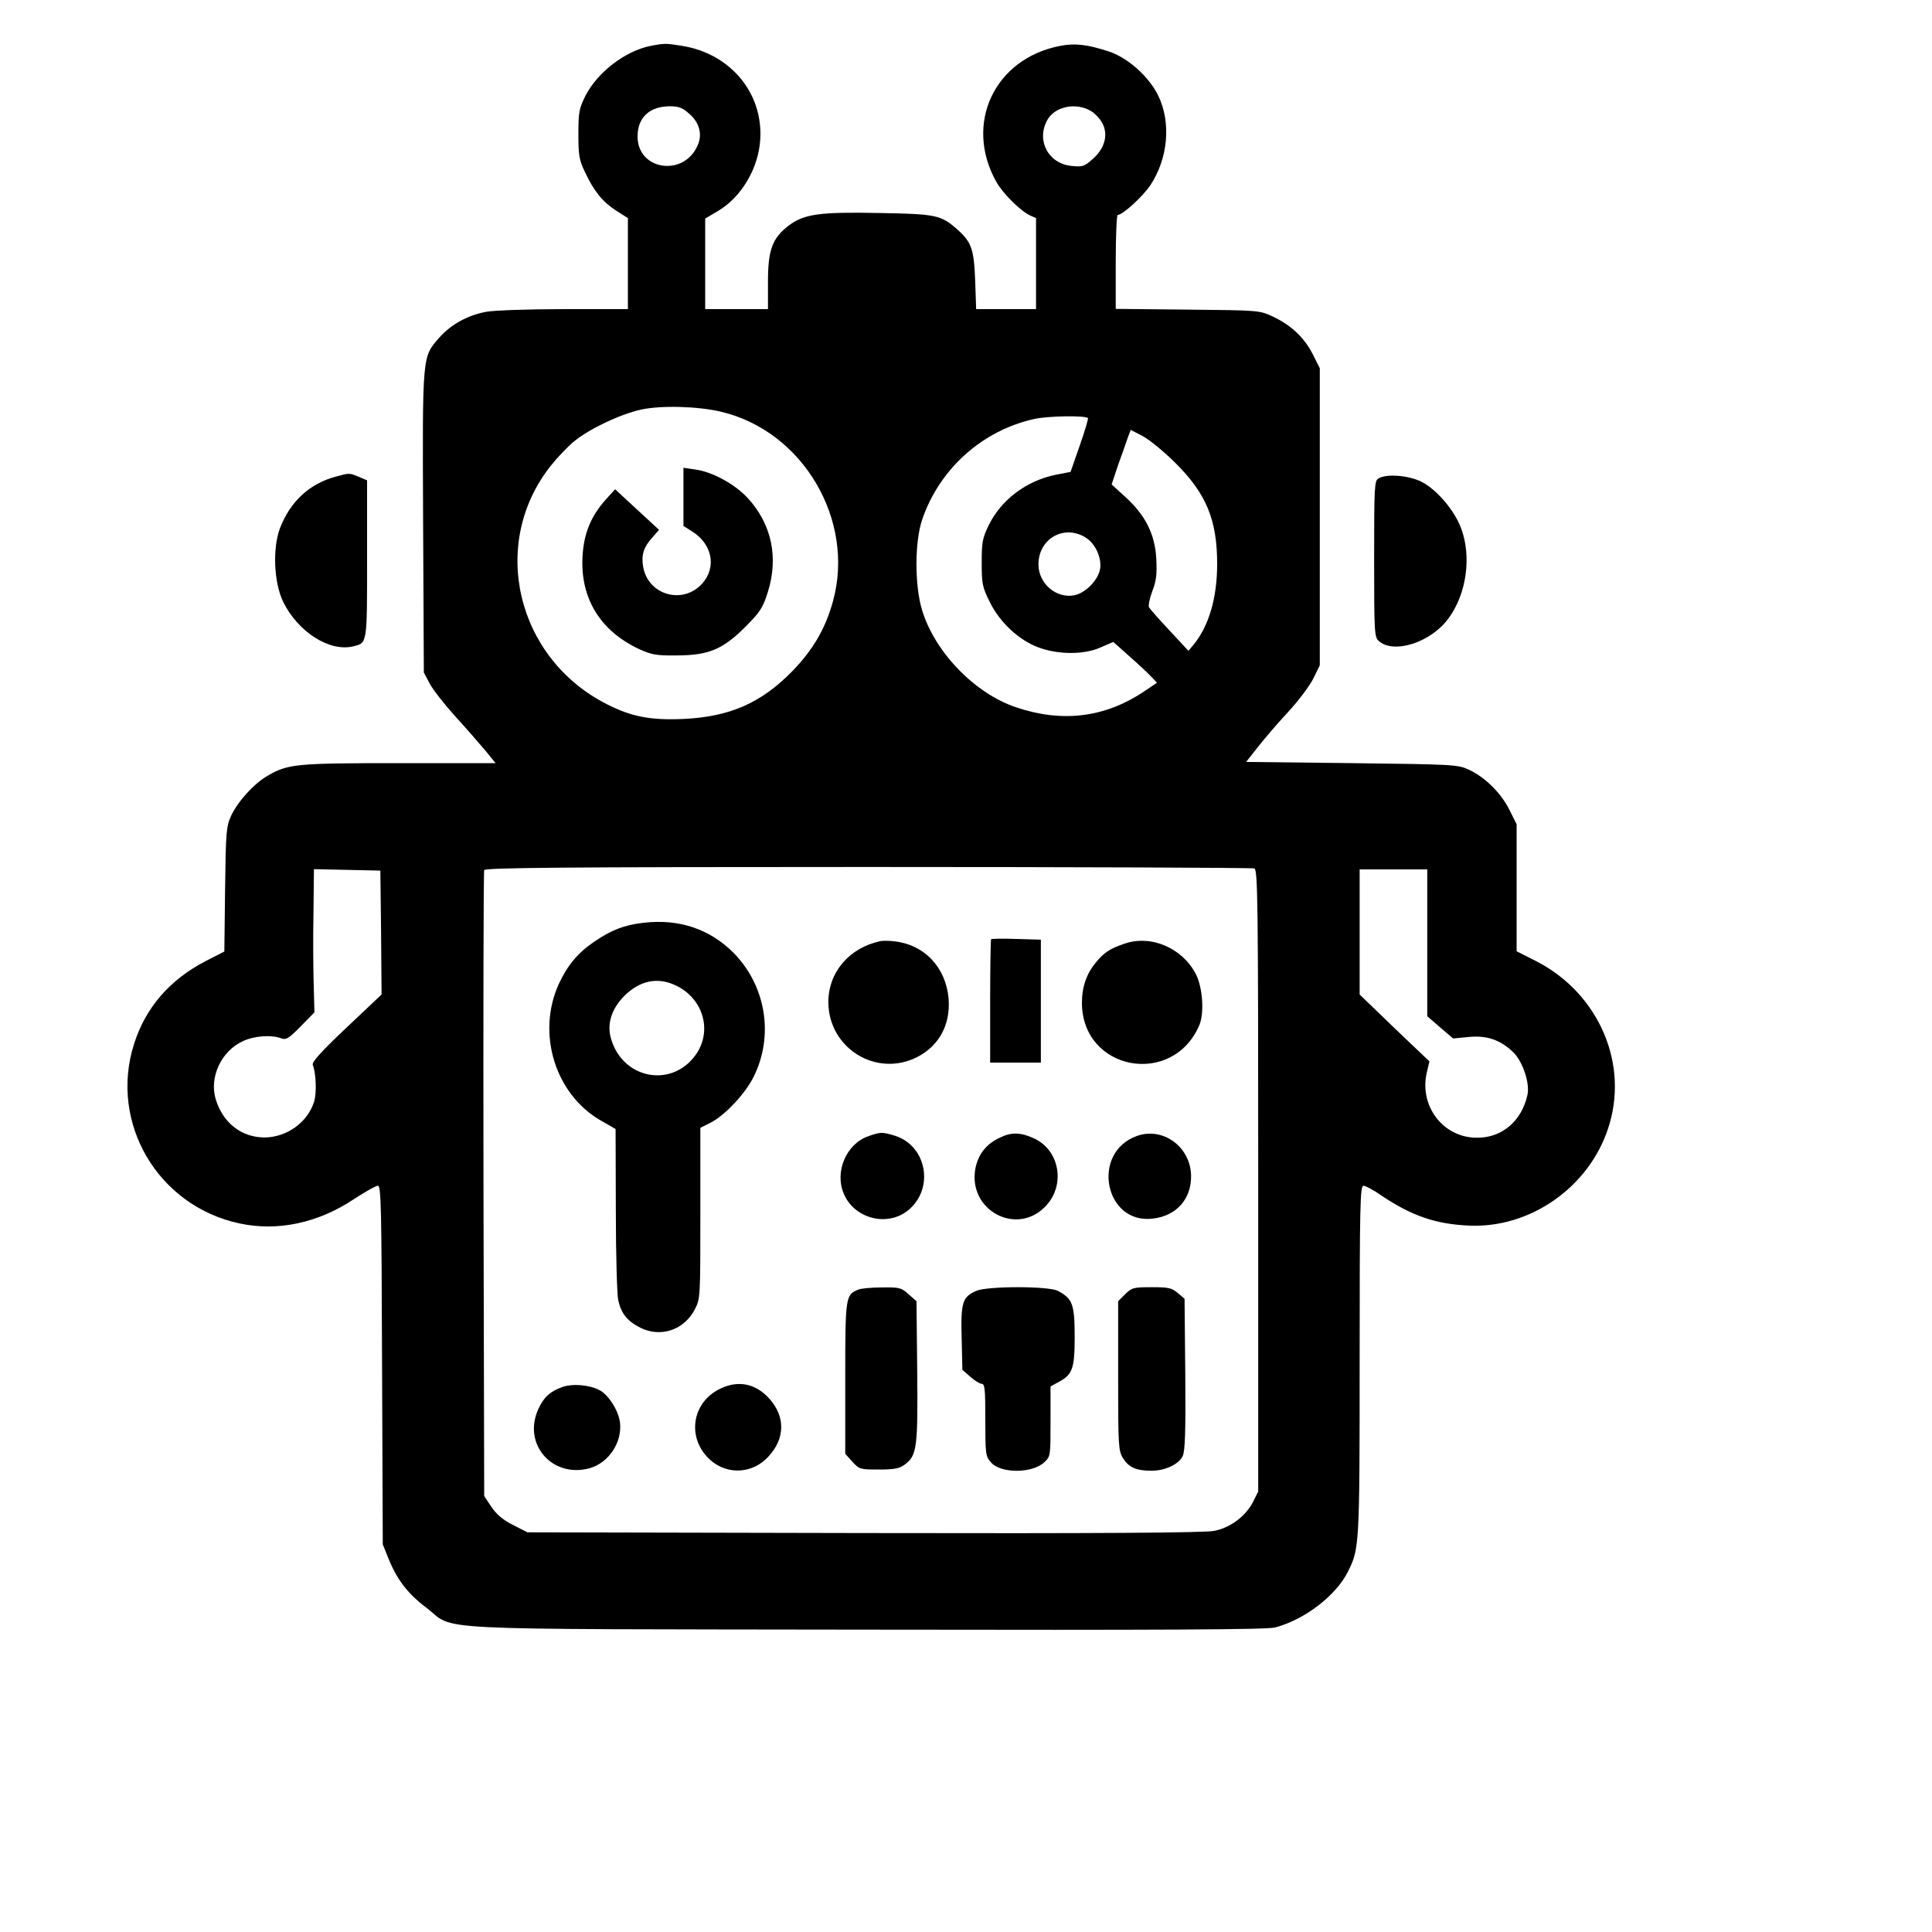 <?xml version="1.0" standalone="no"?>
<!DOCTYPE svg PUBLIC "-//W3C//DTD SVG 20010904//EN"
 "http://www.w3.org/TR/2001/REC-SVG-20010904/DTD/svg10.dtd">
<svg version="1.0" xmlns="http://www.w3.org/2000/svg"
 width="800pt" height="800pt" viewBox="0 0 800 800"
 preserveAspectRatio="xMidYMid meet">
<g transform="translate(0,800) scale(0.1,-0.1)"
fill="#000000" stroke="none">
<path d="M2694 7810 c-105 -21 -220 -109 -270 -207 -26 -53 -29 -67 -29 -158
0 -88 3 -107 27 -157 37 -79 72 -123 129 -160 l49 -31 0 -189 0 -188 -263 0
c-147 0 -290 -5 -323 -11 -77 -14 -146 -52 -195 -107 -71 -82 -70 -64 -67
-763 l3 -624 24 -45 c13 -25 60 -85 105 -135 45 -49 101 -114 125 -142 l43
-53 -399 0 c-429 0 -461 -3 -546 -53 -57 -33 -123 -107 -150 -165 -20 -44 -22
-65 -25 -304 l-3 -258 -78 -40 c-149 -77 -249 -194 -296 -343 -104 -327 99
-671 437 -743 158 -34 326 2 474 101 46 30 90 55 99 55 13 0 15 -94 17 -742
l3 -743 23 -57 c35 -88 81 -148 156 -204 129 -98 -54 -89 1821 -92 1244 -2
1661 0 1695 9 121 32 250 130 301 230 48 96 49 105 49 876 0 647 2 723 16 723
8 0 41 -17 72 -39 126 -85 226 -120 366 -126 251 -11 493 157 574 400 90 266
-36 560 -295 694 l-83 42 0 263 0 263 -30 60 c-35 70 -101 135 -168 166 -45
21 -63 22 -484 27 l-438 5 48 61 c26 33 82 99 125 145 43 46 90 109 105 139
l27 55 0 615 0 615 -29 58 c-36 70 -89 120 -165 156 -56 26 -56 26 -353 29
l-298 3 0 195 c0 107 4 194 8 194 21 0 105 77 136 124 73 111 86 259 32 370
-39 80 -128 159 -208 184 -87 28 -137 34 -198 22 -272 -52 -399 -322 -265
-562 28 -50 100 -121 140 -140 l25 -11 0 -189 0 -188 -124 0 -124 0 -4 118
c-5 131 -15 159 -74 212 -68 60 -88 64 -323 68 -247 5 -311 -4 -375 -52 -68
-52 -86 -100 -86 -233 l0 -113 -130 0 -130 0 0 188 0 187 51 30 c99 58 170
178 177 298 12 192 -124 355 -323 387 -67 11 -73 11 -131 0z m160 -281 c41
-35 55 -84 36 -128 -55 -135 -250 -108 -250 34 0 78 49 124 132 125 39 0 54
-6 82 -31z m1664 11 c18 -11 40 -35 49 -55 22 -47 6 -102 -44 -145 -33 -29
-41 -32 -86 -27 -95 9 -146 103 -102 187 30 59 120 78 183 40z m-1532 -1245
c339 -80 556 -449 463 -785 -31 -113 -82 -200 -168 -289 -129 -132 -259 -189
-451 -198 -136 -6 -215 9 -317 61 -377 191 -488 668 -231 989 27 34 70 79 96
100 62 51 190 112 277 131 82 18 235 14 331 -9z m1519 -26 c2 -3 -13 -54 -34
-114 l-38 -109 -62 -12 c-121 -25 -225 -103 -277 -209 -26 -54 -29 -70 -29
-155 0 -88 3 -101 33 -162 41 -84 120 -158 200 -188 81 -31 190 -32 259 -1
l53 23 67 -60 c38 -33 78 -71 91 -85 l23 -24 -55 -37 c-162 -108 -338 -129
-528 -65 -171 57 -337 228 -390 403 -31 102 -31 283 1 376 72 209 248 367 463
415 57 13 211 15 223 4z m360 -184 c130 -128 175 -238 175 -420 0 -140 -34
-257 -98 -335 l-21 -25 -78 84 c-43 46 -81 89 -85 96 -4 6 2 36 13 66 17 43
20 70 17 134 -5 103 -46 183 -129 258 l-56 51 27 81 c16 44 34 95 40 113 l12
32 52 -27 c28 -16 87 -64 131 -108z m-365 -314 c38 -26 63 -85 55 -128 -9 -47
-61 -99 -107 -108 -75 -14 -148 49 -148 128 0 109 111 169 200 108z m694
-1367 c14 -6 16 -129 16 -1293 l0 -1287 -22 -44 c-30 -58 -93 -106 -160 -119
-37 -8 -469 -11 -1449 -9 l-1395 3 -59 30 c-42 21 -69 44 -90 75 l-30 45 -3
1290 c-1 709 0 1296 3 1302 3 10 330 13 1589 13 871 0 1591 -3 1600 -6z
m-3616 -265 l2 -257 -145 -137 c-105 -99 -144 -143 -140 -154 14 -35 17 -120
5 -155 -28 -85 -113 -145 -204 -146 -96 0 -173 60 -203 159 -27 90 23 198 111
239 48 23 118 28 159 13 21 -8 31 -3 82 49 l57 58 -3 113 c-2 63 -3 196 -1
297 l2 183 138 -3 137 -3 3 -256z m4332 -43 l0 -304 53 -46 54 -46 64 6 c77 8
134 -13 187 -65 38 -39 67 -126 57 -174 -24 -110 -107 -180 -212 -178 -138 1
-237 132 -205 270 l11 46 -145 138 -144 139 0 259 0 259 140 0 140 0 0 -304z"/>
<path d="M2830 5942 l0 -120 35 -22 c84 -52 103 -147 44 -215 -80 -91 -226
-50 -246 69 -8 48 2 80 37 119 l29 33 -91 84 -91 84 -40 -44 c-61 -69 -90
-140 -95 -236 -9 -172 74 -307 235 -382 51 -23 70 -27 153 -26 134 0 193 25
286 118 62 62 73 80 93 143 46 145 16 285 -85 393 -54 57 -146 107 -216 116
l-48 7 0 -121z"/>
<path d="M2665 4179 c-79 -9 -132 -29 -204 -78 -69 -47 -111 -98 -147 -175
-93 -204 -16 -457 174 -566 l61 -35 1 -335 c0 -184 5 -353 10 -374 12 -55 38
-87 92 -114 84 -42 182 -9 226 78 22 43 22 51 22 397 l0 353 42 21 c59 30 143
119 178 189 86 171 52 379 -84 516 -99 98 -225 140 -371 123z m130 -258 c117
-53 157 -190 85 -290 -101 -139 -305 -98 -351 72 -16 59 4 121 57 174 63 62
135 78 209 44z"/>
<path d="M4104 4111 c-2 -2 -4 -118 -4 -258 l0 -253 105 0 105 0 0 254 0 255
-101 3 c-55 2 -103 1 -105 -1z"/>
<path d="M3645 4103 c-129 -28 -215 -129 -215 -253 1 -191 199 -313 368 -227
91 47 138 134 130 241 -11 129 -98 223 -223 238 -22 3 -49 3 -60 1z"/>
<path d="M4655 4092 c-59 -20 -83 -36 -117 -77 -39 -47 -58 -101 -58 -169 2
-281 378 -349 487 -89 20 50 13 154 -15 209 -56 109 -187 165 -297 126z"/>
<path d="M3595 3295 c-91 -32 -140 -147 -101 -238 42 -101 175 -138 262 -72
115 88 84 272 -53 313 -50 15 -58 15 -108 -3z"/>
<path d="M4144 3291 c-58 -26 -91 -67 -104 -124 -38 -178 173 -291 293 -158
79 87 54 227 -49 276 -55 26 -94 28 -140 6z"/>
<path d="M4707 3296 c-191 -69 -133 -366 66 -342 99 11 161 82 159 179 -3 119
-117 202 -225 163z"/>
<path d="M3554 2660 c-53 -21 -54 -30 -54 -367 l0 -313 29 -32 c29 -32 32 -33
109 -33 66 0 86 4 109 21 50 37 54 71 51 387 l-3 289 -33 29 c-30 27 -38 29
-110 28 -42 0 -87 -4 -98 -9z"/>
<path d="M4043 2655 c-58 -25 -65 -48 -61 -195 l3 -132 33 -29 c18 -16 39 -29
47 -29 13 0 15 -24 15 -149 0 -141 1 -151 23 -176 40 -47 171 -47 221 0 26 24
26 26 26 169 l0 145 29 16 c62 32 71 55 71 190 0 135 -9 158 -70 190 -39 20
-291 20 -337 0z"/>
<path d="M4659 2641 l-29 -29 0 -309 c0 -290 1 -310 20 -341 24 -38 54 -52
118 -52 56 0 112 26 129 60 10 19 13 100 11 338 l-3 314 -28 24 c-25 21 -38
24 -108 24 -76 0 -82 -2 -110 -29z"/>
<path d="M2327 2256 c-50 -18 -76 -42 -98 -91 -66 -144 57 -286 211 -245 81
22 138 109 127 192 -7 49 -48 113 -85 132 -43 22 -112 28 -155 12z"/>
<path d="M2985 2251 c-122 -56 -144 -209 -42 -298 71 -62 176 -55 240 17 68
74 69 163 4 237 -56 63 -127 79 -202 44z"/>
<path d="M1389 6026 c-108 -29 -188 -104 -230 -214 -31 -84 -25 -225 14 -305
62 -125 193 -208 291 -183 57 14 56 9 56 362 l0 325 -35 15 c-40 16 -36 16
-96 0z"/>
<path d="M5708 6019 c-17 -9 -18 -36 -18 -333 0 -303 1 -324 19 -340 62 -56
218 -6 290 95 74 101 95 255 51 372 -28 75 -102 161 -164 192 -53 27 -145 34
-178 14z"/>
</g>
</svg>
